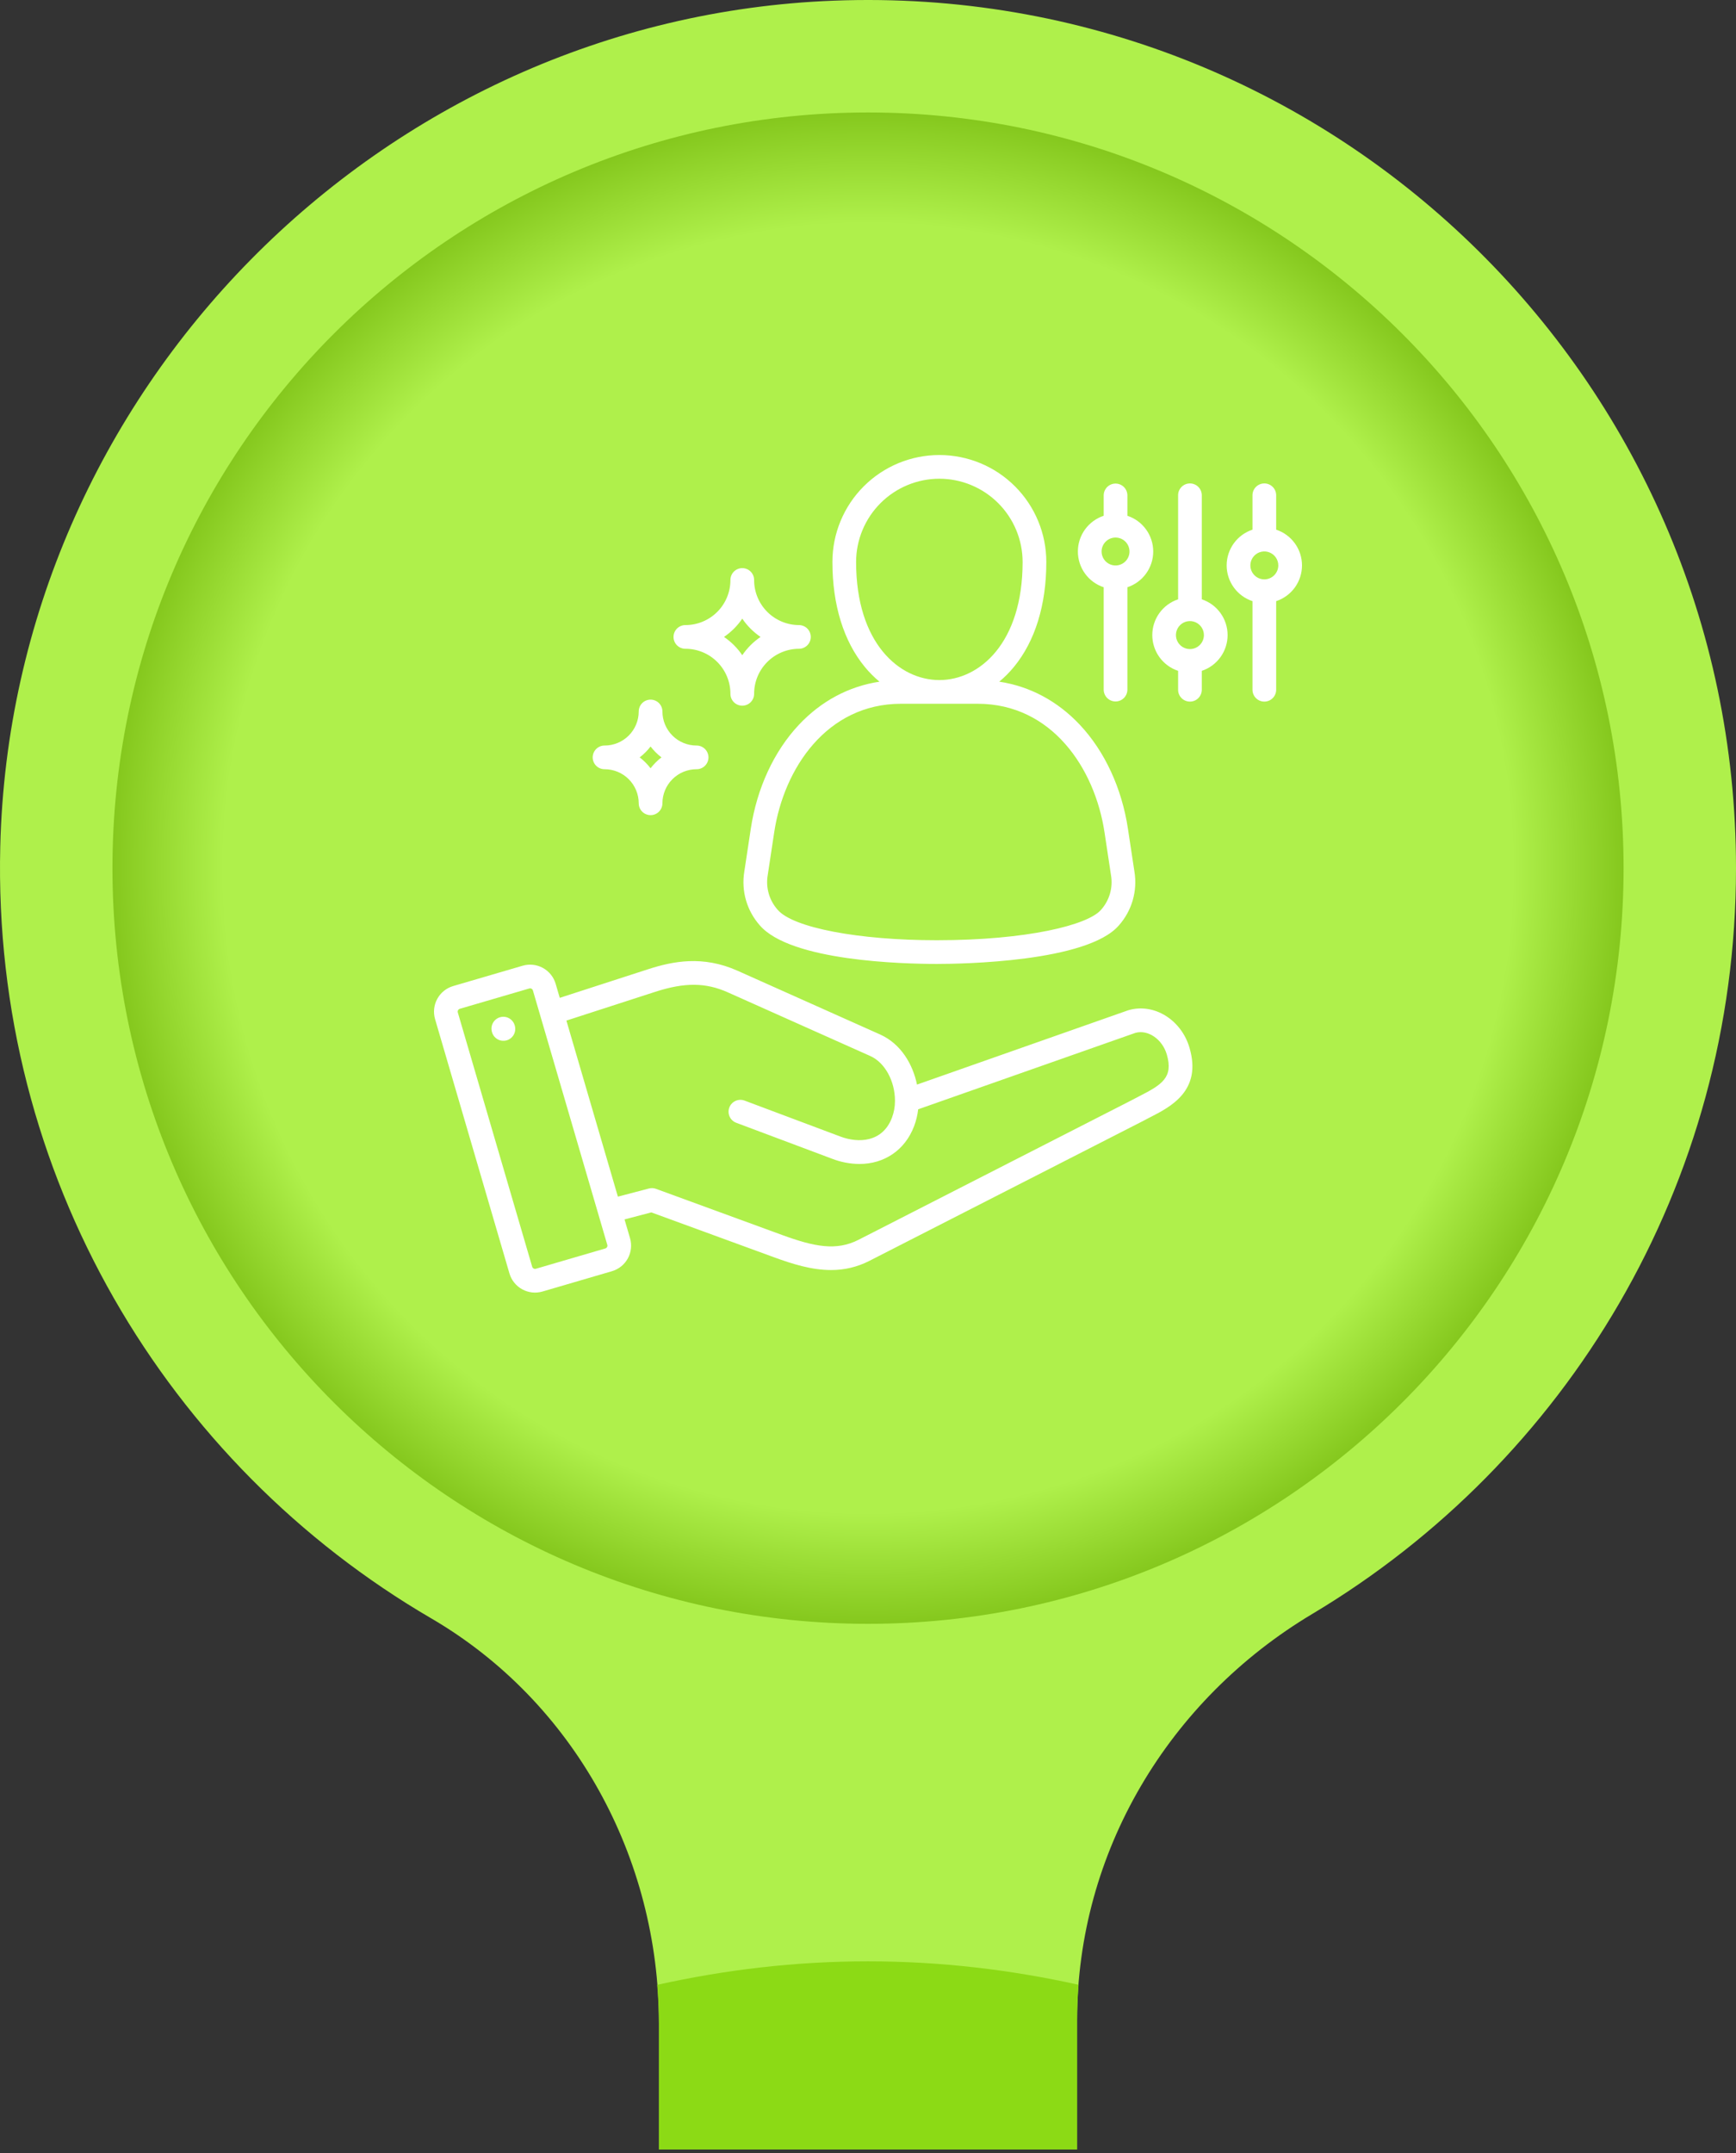 <?xml version="1.0" encoding="utf-8"?>
<svg xmlns="http://www.w3.org/2000/svg" fill="none" height="100%" overflow="visible" preserveAspectRatio="none" style="display: block;" viewBox="0 0 200 248" width="100%">
<rect x="0" y="0" width="200" height="248" fill="#333333" stroke="none"/>
<g id="Bridge">
<path d="M200 100C200 43.476 153.103 -2.095 96.093 0.074C43.732 2.069 1.3 45.133 0.03 97.515C-0.889 135.426 19.299 168.691 49.671 186.411C66.137 196.018 75.914 213.985 75.914 233.047V247.585H124.089V232.692C124.089 213.362 134.606 195.806 151.202 185.896C180.426 168.447 200 136.516 200 100Z" fill="#AFF04B" id="Vector"/>
<path d="M124.258 228.624C116.443 226.889 108.34 225.922 99.999 225.922C91.652 225.922 83.539 226.891 75.716 228.632C75.832 230.096 75.913 231.568 75.913 233.05V240.781V247.587H124.088V240.426V232.695C124.088 231.326 124.152 229.97 124.258 228.624Z" fill="#8CDA15" id="Vector_2"/>
<path d="M100.002 187.045C148.075 187.045 187.047 148.074 187.047 100C187.047 51.927 148.075 12.956 100.002 12.956C51.928 12.956 12.957 51.927 12.957 100C12.957 148.074 51.928 187.045 100.002 187.045Z" fill="url(#paint0_radial_0_311)" id="Vector_3"/>
<path d="M130.013 116.362C129.989 116.369 129.966 116.376 129.943 116.384L105.644 124.932C105.167 122.599 103.795 120.228 101.375 119.151L84.959 111.813C80.958 110.028 77.51 110.726 74.664 111.645L64.489 114.939L64.015 113.322C63.787 112.541 63.258 111.883 62.544 111.493C61.831 111.103 60.992 111.012 60.211 111.24L52.208 113.582C51.428 113.811 50.77 114.34 50.379 115.053C49.988 115.765 49.895 116.604 50.121 117.385L58.691 146.682C58.919 147.463 59.447 148.121 60.16 148.512C60.874 148.904 61.713 148.996 62.494 148.769L70.51 146.425C71.288 146.194 71.943 145.665 72.332 144.953C72.72 144.241 72.811 143.404 72.584 142.625L71.951 140.462L75.037 139.653L89.154 144.816C91.272 145.589 93.477 146.292 95.73 146.292C97.266 146.302 98.781 145.942 100.148 145.242L131.569 129.185C131.579 129.18 131.59 129.174 131.6 129.169C131.881 129.016 132.176 128.865 132.487 128.706C134.878 127.486 138.49 125.641 137.041 120.693C136.092 117.449 132.939 115.508 130.013 116.362ZM69.937 143.644C69.896 143.722 69.825 143.781 69.74 143.807L61.732 146.148C61.646 146.172 61.554 146.161 61.476 146.118C61.398 146.075 61.339 146.004 61.313 145.919L52.743 116.622C52.719 116.535 52.73 116.443 52.773 116.364C52.815 116.287 52.885 116.229 52.969 116.203L52.972 116.202L60.982 113.859C61.011 113.85 61.042 113.846 61.072 113.846C61.129 113.846 61.184 113.861 61.234 113.888C61.273 113.909 61.306 113.937 61.334 113.97C61.361 114.004 61.382 114.043 61.394 114.085L69.966 143.395C69.978 143.437 69.982 143.48 69.977 143.523C69.972 143.565 69.959 143.607 69.937 143.644ZM131.248 126.275C130.94 126.433 130.621 126.596 130.313 126.763L98.909 142.81C96.351 144.113 93.837 143.619 90.092 142.252L75.575 136.941C75.313 136.846 75.029 136.832 74.76 136.902L71.186 137.84L65.254 117.559L75.503 114.241C78.882 113.15 81.3 113.168 83.845 114.304L100.263 121.641C101.933 122.386 103.103 124.504 103.108 126.792C103.108 126.798 103.109 126.804 103.109 126.81C103.109 126.816 103.108 126.823 103.108 126.83C103.108 127.485 102.989 128.134 102.759 128.747C101.68 131.594 98.892 131.697 96.83 130.921L85.779 126.775C85.612 126.712 85.433 126.683 85.254 126.689C85.075 126.695 84.899 126.736 84.736 126.81C84.572 126.885 84.425 126.99 84.303 127.121C84.181 127.252 84.085 127.406 84.022 127.573C83.959 127.741 83.93 127.92 83.936 128.099C83.942 128.278 83.983 128.454 84.057 128.617C84.132 128.781 84.237 128.928 84.368 129.05C84.499 129.172 84.653 129.268 84.82 129.331L95.87 133.477C96.871 133.865 97.934 134.068 99.008 134.077C101.857 134.077 104.256 132.505 105.312 129.719C105.548 129.094 105.706 128.442 105.78 127.778L130.809 118.973C132.26 118.572 133.909 119.703 134.423 121.46C135.2 124.114 133.869 124.937 131.248 126.275ZM101.322 78.521C97.787 79.058 94.612 80.748 92.035 83.491C89.169 86.54 87.203 90.79 86.497 95.458L85.75 100.396C85.568 101.495 85.634 102.621 85.942 103.692C86.251 104.762 86.793 105.751 87.532 106.585C91.08 110.71 104.019 111.033 107.919 111.033H107.93C110.795 111.033 125.271 110.816 128.911 106.586C129.649 105.752 130.192 104.764 130.501 103.693C130.809 102.622 130.875 101.496 130.694 100.397L129.946 95.458C129.241 90.79 127.274 86.54 124.408 83.491C121.831 80.749 118.656 79.057 115.121 78.521C115.736 78.011 116.301 77.443 116.808 76.826C119.252 73.859 120.544 69.678 120.544 64.734C120.544 61.466 119.246 58.332 116.935 56.022C114.624 53.711 111.49 52.413 108.222 52.413C104.954 52.413 101.82 53.711 99.509 56.022C97.198 58.332 95.9 61.466 95.9 64.734C95.9 69.678 97.192 73.859 99.635 76.826C100.143 77.444 100.707 78.011 101.322 78.522L101.322 78.521ZM127.247 95.867L127.994 100.807C128.116 101.517 128.076 102.245 127.876 102.937C127.677 103.63 127.324 104.268 126.843 104.804L126.841 104.806C125.348 106.543 118.372 108.302 107.929 108.304H107.916C98.903 108.304 91.373 106.865 89.599 104.804C89.118 104.268 88.765 103.629 88.565 102.937C88.366 102.245 88.325 101.516 88.447 100.806L89.195 95.867C90.309 88.5 95.261 81.066 103.814 81.066H112.628C121.181 81.066 126.133 88.5 127.247 95.867ZM108.221 55.143C110.764 55.146 113.202 56.157 115 57.955C116.799 59.753 117.81 62.191 117.813 64.734C117.813 74.079 112.841 78.335 108.221 78.335C103.601 78.335 98.629 74.08 98.629 64.734C98.632 62.191 99.643 59.754 101.442 57.955C103.24 56.157 105.678 55.146 108.221 55.143ZM59.316 118.177C59.362 118.351 59.372 118.533 59.347 118.712C59.322 118.891 59.262 119.063 59.17 119.218C59.078 119.373 58.956 119.509 58.811 119.617C58.666 119.725 58.502 119.803 58.327 119.847C58.151 119.89 57.969 119.899 57.791 119.872C57.612 119.845 57.441 119.783 57.287 119.689C57.133 119.595 56.998 119.472 56.892 119.326C56.786 119.18 56.71 119.014 56.668 118.839L56.663 118.816C56.619 118.643 56.61 118.462 56.637 118.285C56.663 118.107 56.724 117.937 56.816 117.783C56.908 117.63 57.03 117.496 57.174 117.389C57.318 117.282 57.482 117.205 57.656 117.162C57.83 117.118 58.01 117.109 58.188 117.136C58.365 117.162 58.535 117.223 58.689 117.315C58.842 117.408 58.976 117.529 59.083 117.673C59.19 117.817 59.267 117.981 59.31 118.155L59.316 118.177ZM127.154 67.645V79.451C127.158 79.811 127.304 80.153 127.559 80.406C127.815 80.658 128.159 80.8 128.519 80.8C128.878 80.8 129.222 80.658 129.478 80.406C129.733 80.153 129.879 79.811 129.883 79.451V67.645C130.749 67.358 131.503 66.806 132.037 66.067C132.571 65.328 132.859 64.44 132.859 63.528C132.859 62.616 132.571 61.727 132.037 60.988C131.503 60.249 130.749 59.697 129.883 59.411V57.05C129.879 56.691 129.733 56.348 129.478 56.096C129.222 55.843 128.878 55.702 128.519 55.702C128.159 55.702 127.815 55.843 127.559 56.096C127.304 56.348 127.158 56.691 127.154 57.05V59.411C126.288 59.697 125.534 60.249 125 60.988C124.466 61.727 124.179 62.616 124.179 63.528C124.179 64.44 124.466 65.329 125 66.068C125.534 66.807 126.288 67.359 127.154 67.645V67.645ZM128.519 61.919C128.837 61.919 129.148 62.013 129.412 62.19C129.677 62.367 129.883 62.618 130.005 62.912C130.127 63.206 130.158 63.529 130.096 63.842C130.034 64.153 129.881 64.44 129.656 64.665C129.431 64.89 129.145 65.043 128.833 65.105C128.521 65.168 128.197 65.136 127.903 65.014C127.609 64.892 127.358 64.686 127.181 64.421C127.004 64.157 126.91 63.846 126.91 63.528C126.911 63.101 127.08 62.693 127.382 62.391C127.683 62.09 128.092 61.92 128.519 61.92V61.919ZM69.663 88.606C70.704 88.608 71.701 89.021 72.436 89.757C73.171 90.492 73.585 91.489 73.586 92.529C73.586 92.891 73.73 93.239 73.986 93.494C74.242 93.75 74.589 93.894 74.951 93.894C75.313 93.894 75.66 93.75 75.916 93.494C76.172 93.239 76.316 92.891 76.316 92.529C76.317 91.489 76.731 90.492 77.466 89.757C78.201 89.021 79.198 88.608 80.239 88.606C80.419 88.609 80.598 88.575 80.766 88.507C80.933 88.44 81.086 88.34 81.214 88.213C81.343 88.086 81.445 87.934 81.514 87.768C81.584 87.601 81.62 87.422 81.62 87.242C81.62 87.061 81.584 86.882 81.514 86.716C81.445 86.549 81.343 86.398 81.214 86.271C81.086 86.144 80.933 86.044 80.766 85.976C80.598 85.909 80.419 85.875 80.239 85.877C79.198 85.876 78.201 85.462 77.466 84.727C76.731 83.991 76.317 82.994 76.316 81.954C76.316 81.592 76.172 81.245 75.916 80.989C75.66 80.733 75.313 80.59 74.951 80.59C74.589 80.59 74.242 80.733 73.986 80.989C73.73 81.245 73.586 81.592 73.586 81.954C73.585 82.994 73.171 83.991 72.436 84.727C71.701 85.462 70.703 85.876 69.663 85.877C69.483 85.875 69.304 85.909 69.136 85.976C68.969 86.044 68.816 86.144 68.688 86.271C68.559 86.398 68.457 86.549 68.388 86.716C68.318 86.882 68.282 87.061 68.282 87.242C68.282 87.422 68.318 87.601 68.388 87.768C68.457 87.934 68.559 88.086 68.688 88.213C68.816 88.34 68.969 88.44 69.136 88.507C69.304 88.575 69.483 88.609 69.663 88.606ZM74.951 85.987C75.312 86.459 75.734 86.881 76.206 87.242C75.734 87.603 75.312 88.025 74.951 88.497C74.59 88.025 74.168 87.603 73.696 87.242C74.168 86.881 74.59 86.459 74.951 85.987ZM147.025 61.011V57.05C147.025 56.688 146.881 56.341 146.625 56.085C146.369 55.829 146.022 55.685 145.66 55.685C145.298 55.685 144.951 55.829 144.695 56.085C144.439 56.341 144.295 56.688 144.295 57.05V61.011C143.43 61.297 142.676 61.849 142.142 62.589C141.608 63.328 141.32 64.216 141.32 65.128C141.32 66.04 141.608 66.929 142.142 67.668C142.676 68.407 143.43 68.959 144.295 69.245V79.452C144.295 79.814 144.439 80.161 144.695 80.417C144.951 80.673 145.298 80.817 145.66 80.817C146.022 80.817 146.369 80.673 146.625 80.417C146.881 80.161 147.025 79.814 147.025 79.452V69.245C147.891 68.959 148.644 68.407 149.179 67.668C149.713 66.929 150 66.04 150 65.128C150 64.216 149.713 63.328 149.179 62.589C148.644 61.849 147.891 61.298 147.025 61.011ZM145.66 66.737C145.342 66.737 145.031 66.642 144.767 66.466C144.502 66.289 144.296 66.038 144.174 65.744C144.052 65.45 144.02 65.126 144.082 64.814C144.145 64.502 144.298 64.216 144.523 63.991C144.748 63.766 145.034 63.612 145.346 63.55C145.658 63.488 145.982 63.52 146.276 63.642C146.57 63.764 146.821 63.97 146.998 64.235C147.174 64.499 147.269 64.81 147.269 65.128C147.268 65.555 147.099 65.963 146.797 66.265C146.495 66.567 146.087 66.736 145.66 66.737ZM78.976 74.731C80.348 74.733 81.663 75.279 82.633 76.249C83.603 77.219 84.149 78.534 84.15 79.906C84.148 80.086 84.182 80.266 84.249 80.433C84.317 80.6 84.417 80.753 84.544 80.881C84.671 81.01 84.822 81.112 84.989 81.181C85.156 81.251 85.334 81.287 85.515 81.287C85.695 81.287 85.874 81.251 86.041 81.181C86.208 81.112 86.359 81.01 86.486 80.881C86.613 80.753 86.713 80.6 86.781 80.433C86.848 80.266 86.882 80.086 86.88 79.906C86.882 78.533 87.429 77.218 88.4 76.248C89.371 75.278 90.687 74.732 92.059 74.731C92.418 74.727 92.761 74.582 93.014 74.326C93.266 74.071 93.408 73.726 93.408 73.367C93.408 73.008 93.266 72.663 93.014 72.407C92.761 72.152 92.418 72.006 92.059 72.002C90.686 72.001 89.37 71.454 88.398 70.483C87.427 69.512 86.881 68.196 86.88 66.823C86.882 66.642 86.848 66.463 86.781 66.295C86.713 66.128 86.613 65.975 86.486 65.847C86.359 65.718 86.208 65.616 86.041 65.547C85.874 65.477 85.695 65.441 85.515 65.441C85.334 65.441 85.156 65.477 84.989 65.547C84.822 65.616 84.671 65.718 84.544 65.847C84.417 65.975 84.317 66.128 84.249 66.295C84.182 66.463 84.148 66.642 84.15 66.823C84.149 68.195 83.604 69.511 82.634 70.482C81.664 71.453 80.349 72 78.976 72.002C78.796 72 78.616 72.034 78.449 72.101C78.281 72.169 78.129 72.269 78.001 72.396C77.872 72.523 77.77 72.674 77.7 72.841C77.631 73.007 77.595 73.186 77.595 73.367C77.595 73.547 77.631 73.726 77.7 73.893C77.77 74.059 77.872 74.211 78.001 74.338C78.129 74.465 78.281 74.565 78.449 74.632C78.616 74.7 78.796 74.734 78.976 74.731ZM85.515 71.26C86.079 72.089 86.793 72.803 87.622 73.367C86.793 73.93 86.079 74.644 85.515 75.472C84.952 74.644 84.238 73.93 83.411 73.367C84.239 72.803 84.953 72.089 85.515 71.26ZM138.455 69.034V57.05C138.455 56.688 138.311 56.341 138.055 56.085C137.8 55.829 137.452 55.685 137.09 55.685C136.728 55.685 136.381 55.829 136.125 56.085C135.869 56.341 135.726 56.688 135.726 57.05V69.034C134.86 69.322 134.107 69.874 133.573 70.614C133.04 71.353 132.752 72.242 132.752 73.154C132.752 74.066 133.04 74.954 133.573 75.694C134.107 76.433 134.86 76.986 135.726 77.273V79.452C135.726 79.814 135.869 80.161 136.125 80.417C136.381 80.673 136.728 80.817 137.09 80.817C137.452 80.817 137.8 80.673 138.055 80.417C138.311 80.161 138.455 79.814 138.455 79.452V77.273C139.321 76.986 140.074 76.434 140.607 75.694C141.141 74.955 141.428 74.066 141.428 73.154C141.428 72.242 141.141 71.353 140.607 70.614C140.074 69.874 139.321 69.322 138.455 69.034ZM137.09 74.765C136.771 74.766 136.46 74.671 136.194 74.495C135.929 74.318 135.722 74.066 135.599 73.772C135.477 73.477 135.445 73.153 135.507 72.84C135.569 72.527 135.723 72.24 135.948 72.014C136.174 71.789 136.461 71.635 136.774 71.573C137.087 71.511 137.411 71.543 137.705 71.665C138 71.788 138.252 71.995 138.428 72.26C138.605 72.525 138.699 72.837 138.699 73.156C138.698 73.583 138.529 73.992 138.227 74.294C137.925 74.595 137.516 74.765 137.089 74.765H137.09Z" fill="white" id="Vector_4"/>
</g>
<defs>
<radialGradient cx="0" cy="0" gradientTransform="translate(100.002 100) rotate(90) scale(95.622 95.622)" gradientUnits="userSpaceOnUse" id="paint0_radial_0_311" r="1">
<stop offset="0.779" stop-color="#AFF04B"/>
<stop offset="1" stop-color="#6AAE00"/>
</radialGradient>
</defs>
</svg>